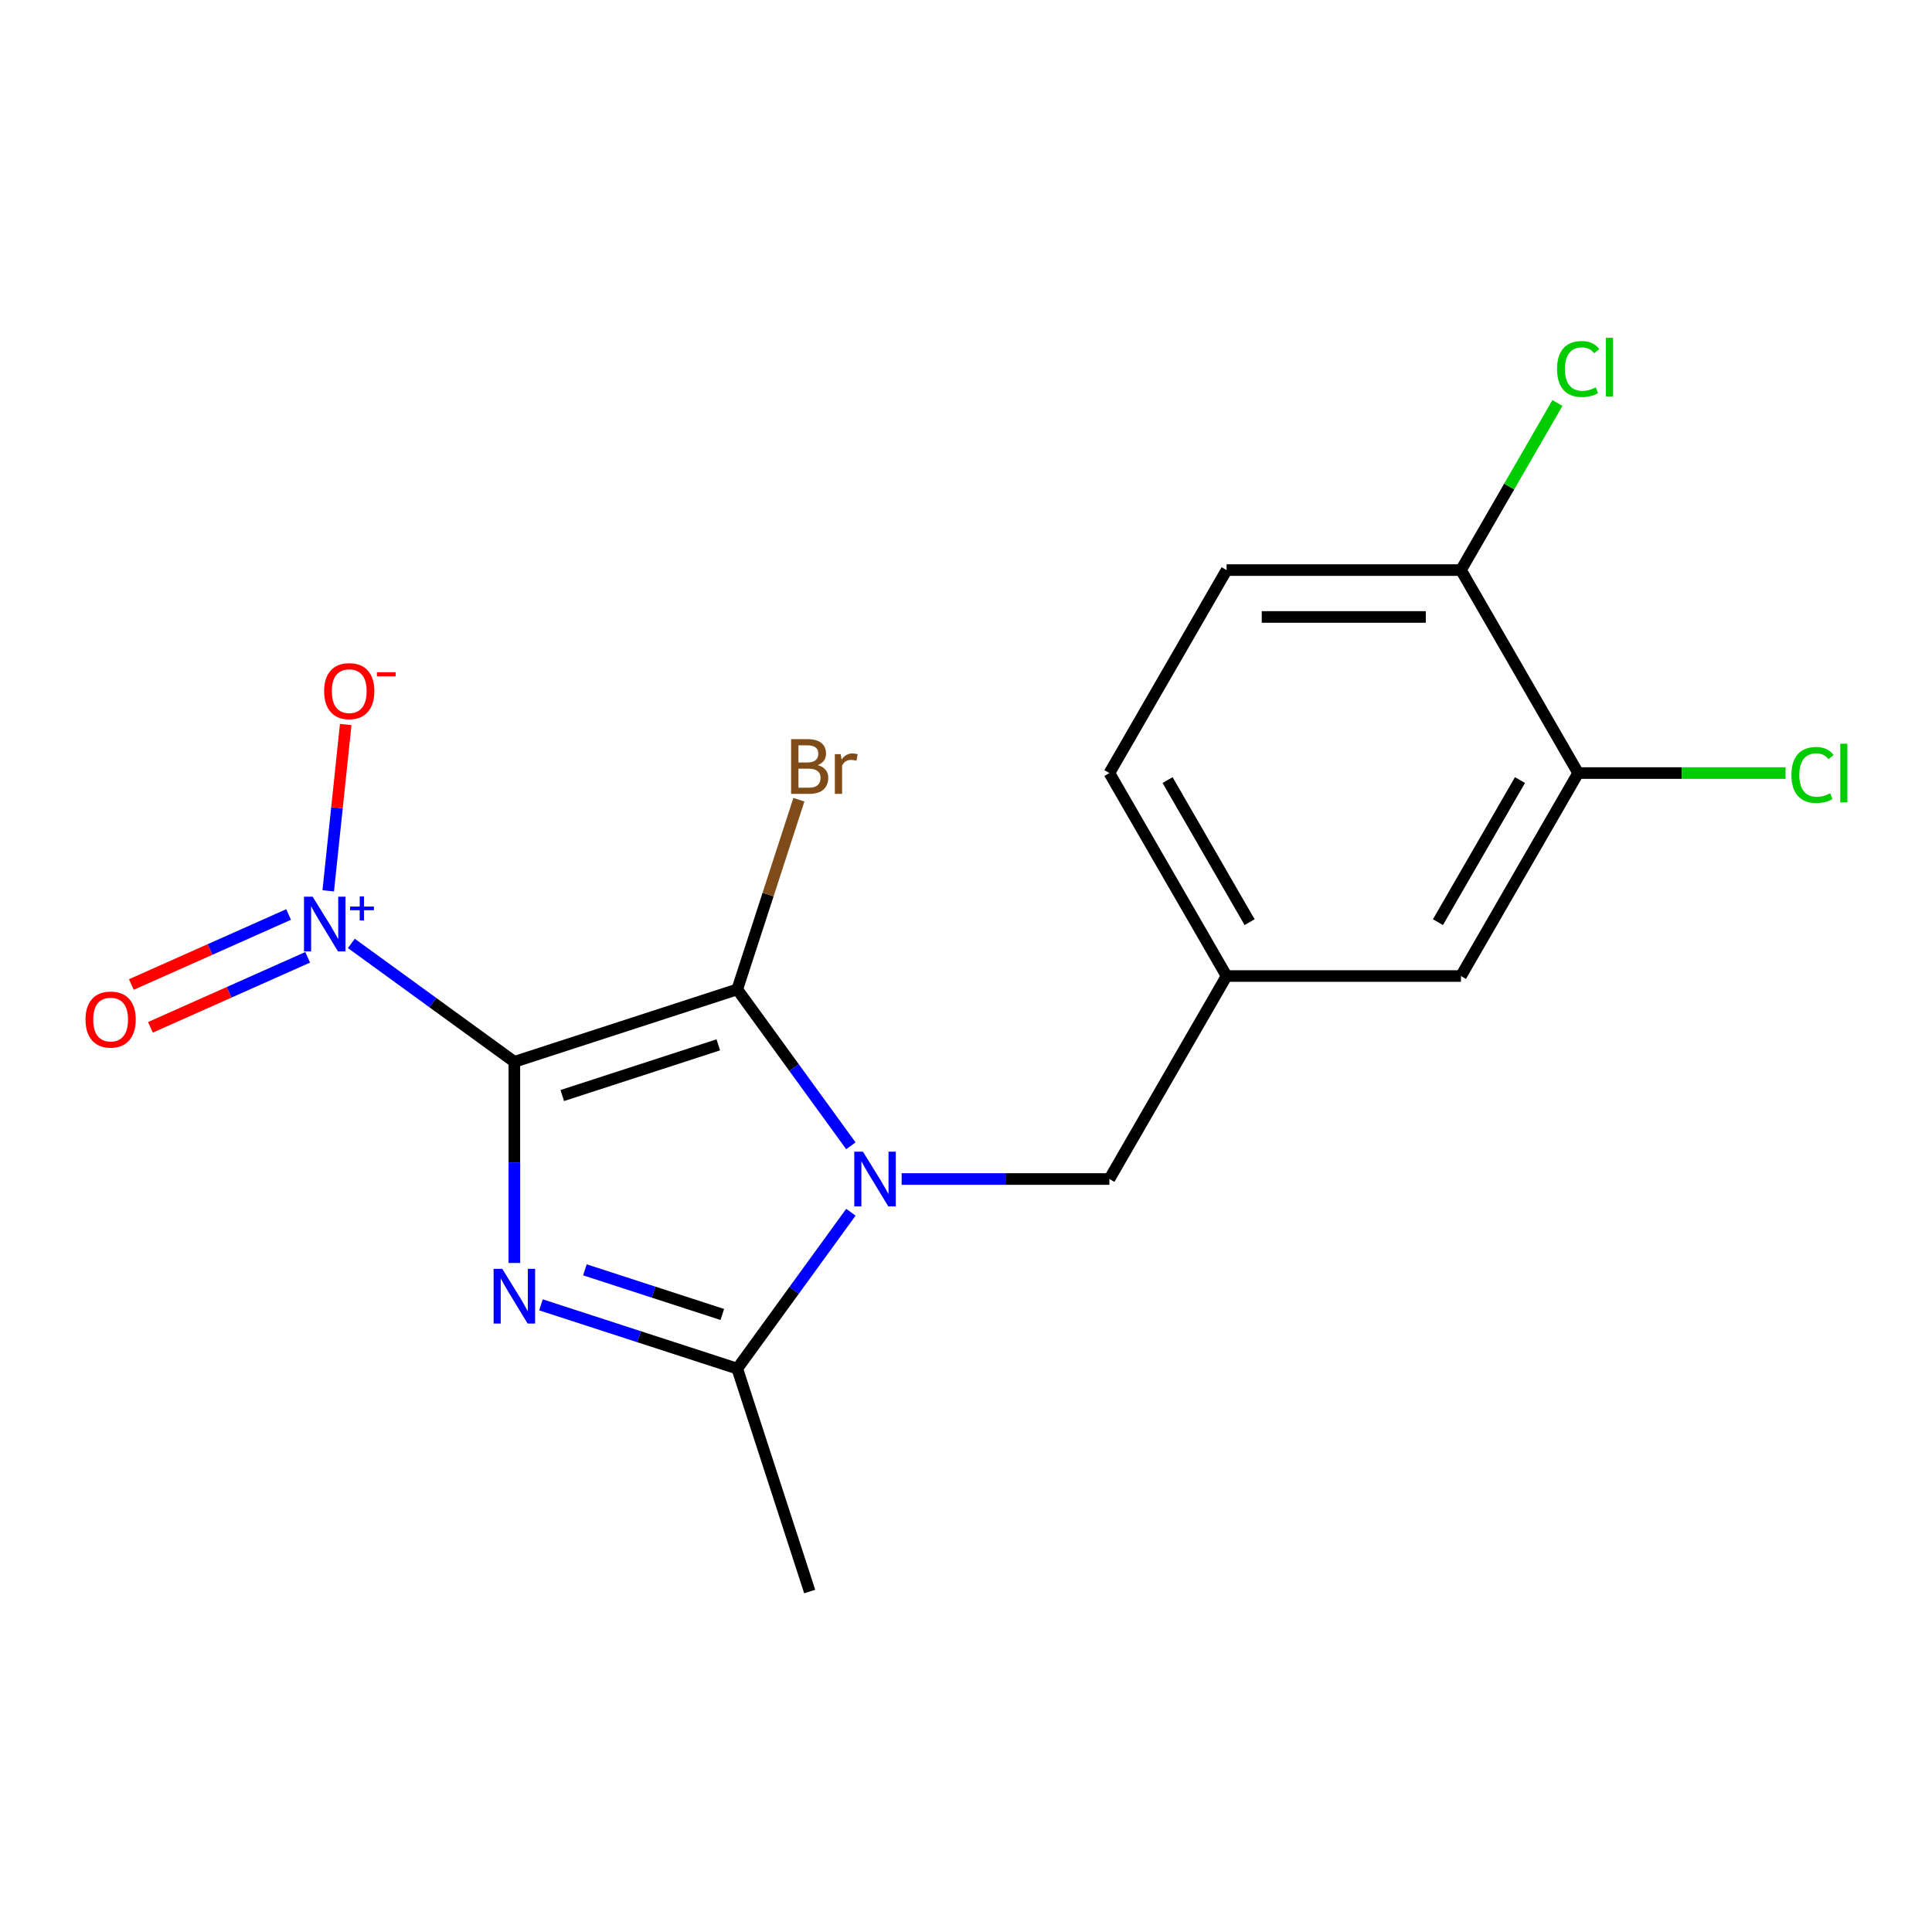<?xml version='1.0' encoding='iso-8859-1'?>
<svg version='1.1' baseProfile='full'
              xmlns='http://www.w3.org/2000/svg'
                      xmlns:rdkit='http://www.rdkit.org/xml'
                      xmlns:xlink='http://www.w3.org/1999/xlink'
                  xml:space='preserve'
width='1000px' height='1000px' viewBox='0 0 1000 1000'>
<!-- END OF HEADER -->
<rect style='opacity:1.0;fill:#FFFFFF;stroke:none' width='1000' height='1000' x='0' y='0'> </rect>
<path class='bond-0' d='M 266.23,549.597 L 266.23,601.657' style='fill:none;fill-rule:evenodd;stroke:#000000;stroke-width:6px;stroke-linecap:butt;stroke-linejoin:miter;stroke-opacity:1' />
<path class='bond-0' d='M 266.23,601.657 L 266.23,653.717' style='fill:none;fill-rule:evenodd;stroke:#0000FF;stroke-width:6px;stroke-linecap:butt;stroke-linejoin:miter;stroke-opacity:1' />
<path class='bond-1' d='M 266.23,549.597 L 381.605,512.11' style='fill:none;fill-rule:evenodd;stroke:#000000;stroke-width:6px;stroke-linecap:butt;stroke-linejoin:miter;stroke-opacity:1' />
<path class='bond-1' d='M 291.034,567.049 L 371.796,540.808' style='fill:none;fill-rule:evenodd;stroke:#000000;stroke-width:6px;stroke-linecap:butt;stroke-linejoin:miter;stroke-opacity:1' />
<path class='bond-3' d='M 266.23,549.597 L 224.045,518.948' style='fill:none;fill-rule:evenodd;stroke:#000000;stroke-width:6px;stroke-linecap:butt;stroke-linejoin:miter;stroke-opacity:1' />
<path class='bond-3' d='M 224.045,518.948 L 181.859,488.298' style='fill:none;fill-rule:evenodd;stroke:#0000FF;stroke-width:6px;stroke-linecap:butt;stroke-linejoin:miter;stroke-opacity:1' />
<path class='bond-4' d='M 280.003,675.385 L 330.804,691.891' style='fill:none;fill-rule:evenodd;stroke:#0000FF;stroke-width:6px;stroke-linecap:butt;stroke-linejoin:miter;stroke-opacity:1' />
<path class='bond-4' d='M 330.804,691.891 L 381.605,708.397' style='fill:none;fill-rule:evenodd;stroke:#000000;stroke-width:6px;stroke-linecap:butt;stroke-linejoin:miter;stroke-opacity:1' />
<path class='bond-4' d='M 302.741,657.262 L 338.301,668.816' style='fill:none;fill-rule:evenodd;stroke:#0000FF;stroke-width:6px;stroke-linecap:butt;stroke-linejoin:miter;stroke-opacity:1' />
<path class='bond-4' d='M 338.301,668.816 L 373.862,680.37' style='fill:none;fill-rule:evenodd;stroke:#000000;stroke-width:6px;stroke-linecap:butt;stroke-linejoin:miter;stroke-opacity:1' />
<path class='bond-2' d='M 381.605,512.11 L 411.012,552.585' style='fill:none;fill-rule:evenodd;stroke:#000000;stroke-width:6px;stroke-linecap:butt;stroke-linejoin:miter;stroke-opacity:1' />
<path class='bond-2' d='M 411.012,552.585 L 440.419,593.061' style='fill:none;fill-rule:evenodd;stroke:#0000FF;stroke-width:6px;stroke-linecap:butt;stroke-linejoin:miter;stroke-opacity:1' />
<path class='bond-9' d='M 381.605,512.11 L 397.556,463.019' style='fill:none;fill-rule:evenodd;stroke:#000000;stroke-width:6px;stroke-linecap:butt;stroke-linejoin:miter;stroke-opacity:1' />
<path class='bond-9' d='M 397.556,463.019 L 413.506,413.927' style='fill:none;fill-rule:evenodd;stroke:#7F4C19;stroke-width:6px;stroke-linecap:butt;stroke-linejoin:miter;stroke-opacity:1' />
<path class='bond-5' d='M 466.684,610.254 L 520.453,610.254' style='fill:none;fill-rule:evenodd;stroke:#0000FF;stroke-width:6px;stroke-linecap:butt;stroke-linejoin:miter;stroke-opacity:1' />
<path class='bond-5' d='M 520.453,610.254 L 574.223,610.254' style='fill:none;fill-rule:evenodd;stroke:#000000;stroke-width:6px;stroke-linecap:butt;stroke-linejoin:miter;stroke-opacity:1' />
<path class='bond-18' d='M 440.419,627.446 L 411.012,667.922' style='fill:none;fill-rule:evenodd;stroke:#0000FF;stroke-width:6px;stroke-linecap:butt;stroke-linejoin:miter;stroke-opacity:1' />
<path class='bond-18' d='M 411.012,667.922 L 381.605,708.397' style='fill:none;fill-rule:evenodd;stroke:#000000;stroke-width:6px;stroke-linecap:butt;stroke-linejoin:miter;stroke-opacity:1' />
<path class='bond-6' d='M 169.893,461.099 L 174.418,418.052' style='fill:none;fill-rule:evenodd;stroke:#0000FF;stroke-width:6px;stroke-linecap:butt;stroke-linejoin:miter;stroke-opacity:1' />
<path class='bond-6' d='M 174.418,418.052 L 178.942,375.004' style='fill:none;fill-rule:evenodd;stroke:#FF0000;stroke-width:6px;stroke-linecap:butt;stroke-linejoin:miter;stroke-opacity:1' />
<path class='bond-8' d='M 149.379,473.341 L 108.681,491.461' style='fill:none;fill-rule:evenodd;stroke:#0000FF;stroke-width:6px;stroke-linecap:butt;stroke-linejoin:miter;stroke-opacity:1' />
<path class='bond-8' d='M 108.681,491.461 L 67.983,509.581' style='fill:none;fill-rule:evenodd;stroke:#FF0000;stroke-width:6px;stroke-linecap:butt;stroke-linejoin:miter;stroke-opacity:1' />
<path class='bond-8' d='M 159.248,495.506 L 118.55,513.626' style='fill:none;fill-rule:evenodd;stroke:#0000FF;stroke-width:6px;stroke-linecap:butt;stroke-linejoin:miter;stroke-opacity:1' />
<path class='bond-8' d='M 118.55,513.626 L 77.852,531.746' style='fill:none;fill-rule:evenodd;stroke:#FF0000;stroke-width:6px;stroke-linecap:butt;stroke-linejoin:miter;stroke-opacity:1' />
<path class='bond-17' d='M 381.605,708.397 L 419.093,823.772' style='fill:none;fill-rule:evenodd;stroke:#000000;stroke-width:6px;stroke-linecap:butt;stroke-linejoin:miter;stroke-opacity:1' />
<path class='bond-11' d='M 574.223,610.254 L 634.88,505.194' style='fill:none;fill-rule:evenodd;stroke:#000000;stroke-width:6px;stroke-linecap:butt;stroke-linejoin:miter;stroke-opacity:1' />
<path class='bond-7' d='M 816.848,400.134 L 756.192,505.194' style='fill:none;fill-rule:evenodd;stroke:#000000;stroke-width:6px;stroke-linecap:butt;stroke-linejoin:miter;stroke-opacity:1' />
<path class='bond-7' d='M 786.738,403.762 L 744.279,477.304' style='fill:none;fill-rule:evenodd;stroke:#000000;stroke-width:6px;stroke-linecap:butt;stroke-linejoin:miter;stroke-opacity:1' />
<path class='bond-14' d='M 816.848,400.134 L 870.528,400.134' style='fill:none;fill-rule:evenodd;stroke:#000000;stroke-width:6px;stroke-linecap:butt;stroke-linejoin:miter;stroke-opacity:1' />
<path class='bond-14' d='M 870.528,400.134 L 924.208,400.134' style='fill:none;fill-rule:evenodd;stroke:#00CC00;stroke-width:6px;stroke-linecap:butt;stroke-linejoin:miter;stroke-opacity:1' />
<path class='bond-19' d='M 816.848,400.134 L 756.192,295.074' style='fill:none;fill-rule:evenodd;stroke:#000000;stroke-width:6px;stroke-linecap:butt;stroke-linejoin:miter;stroke-opacity:1' />
<path class='bond-10' d='M 756.192,295.074 L 634.88,295.074' style='fill:none;fill-rule:evenodd;stroke:#000000;stroke-width:6px;stroke-linecap:butt;stroke-linejoin:miter;stroke-opacity:1' />
<path class='bond-10' d='M 737.995,319.337 L 653.076,319.337' style='fill:none;fill-rule:evenodd;stroke:#000000;stroke-width:6px;stroke-linecap:butt;stroke-linejoin:miter;stroke-opacity:1' />
<path class='bond-16' d='M 756.192,295.074 L 781.159,251.831' style='fill:none;fill-rule:evenodd;stroke:#000000;stroke-width:6px;stroke-linecap:butt;stroke-linejoin:miter;stroke-opacity:1' />
<path class='bond-16' d='M 781.159,251.831 L 806.125,208.588' style='fill:none;fill-rule:evenodd;stroke:#00CC00;stroke-width:6px;stroke-linecap:butt;stroke-linejoin:miter;stroke-opacity:1' />
<path class='bond-12' d='M 634.88,505.194 L 756.192,505.194' style='fill:none;fill-rule:evenodd;stroke:#000000;stroke-width:6px;stroke-linecap:butt;stroke-linejoin:miter;stroke-opacity:1' />
<path class='bond-15' d='M 634.88,505.194 L 574.223,400.134' style='fill:none;fill-rule:evenodd;stroke:#000000;stroke-width:6px;stroke-linecap:butt;stroke-linejoin:miter;stroke-opacity:1' />
<path class='bond-15' d='M 646.793,477.304 L 604.334,403.762' style='fill:none;fill-rule:evenodd;stroke:#000000;stroke-width:6px;stroke-linecap:butt;stroke-linejoin:miter;stroke-opacity:1' />
<path class='bond-13' d='M 634.88,295.074 L 574.223,400.134' style='fill:none;fill-rule:evenodd;stroke:#000000;stroke-width:6px;stroke-linecap:butt;stroke-linejoin:miter;stroke-opacity:1' />
<path  class='atom-1' d='M 259.97 656.75
L 269.25 671.75
Q 270.17 673.23, 271.65 675.91
Q 273.13 678.59, 273.21 678.75
L 273.21 656.75
L 276.97 656.75
L 276.97 685.07
L 273.09 685.07
L 263.13 668.67
Q 261.97 666.75, 260.73 664.55
Q 259.53 662.35, 259.17 661.67
L 259.17 685.07
L 255.49 685.07
L 255.49 656.75
L 259.97 656.75
' fill='#0000FF'/>
<path  class='atom-3' d='M 446.651 596.094
L 455.931 611.094
Q 456.851 612.574, 458.331 615.254
Q 459.811 617.934, 459.891 618.094
L 459.891 596.094
L 463.651 596.094
L 463.651 624.414
L 459.771 624.414
L 449.811 608.014
Q 448.651 606.094, 447.411 603.894
Q 446.211 601.694, 445.851 601.014
L 445.851 624.414
L 442.171 624.414
L 442.171 596.094
L 446.651 596.094
' fill='#0000FF'/>
<path  class='atom-4' d='M 161.826 464.132
L 171.106 479.132
Q 172.026 480.612, 173.506 483.292
Q 174.986 485.972, 175.066 486.132
L 175.066 464.132
L 178.826 464.132
L 178.826 492.452
L 174.946 492.452
L 164.986 476.052
Q 163.826 474.132, 162.586 471.932
Q 161.386 469.732, 161.026 469.052
L 161.026 492.452
L 157.346 492.452
L 157.346 464.132
L 161.826 464.132
' fill='#0000FF'/>
<path  class='atom-4' d='M 181.202 469.236
L 186.192 469.236
L 186.192 463.983
L 188.409 463.983
L 188.409 469.236
L 193.531 469.236
L 193.531 471.137
L 188.409 471.137
L 188.409 476.417
L 186.192 476.417
L 186.192 471.137
L 181.202 471.137
L 181.202 469.236
' fill='#0000FF'/>
<path  class='atom-7' d='M 167.767 357.724
Q 167.767 350.924, 171.127 347.124
Q 174.487 343.324, 180.767 343.324
Q 187.047 343.324, 190.407 347.124
Q 193.767 350.924, 193.767 357.724
Q 193.767 364.604, 190.367 368.524
Q 186.967 372.404, 180.767 372.404
Q 174.527 372.404, 171.127 368.524
Q 167.767 364.644, 167.767 357.724
M 180.767 369.204
Q 185.087 369.204, 187.407 366.324
Q 189.767 363.404, 189.767 357.724
Q 189.767 352.164, 187.407 349.364
Q 185.087 346.524, 180.767 346.524
Q 176.447 346.524, 174.087 349.324
Q 171.767 352.124, 171.767 357.724
Q 171.767 363.444, 174.087 366.324
Q 176.447 369.204, 180.767 369.204
' fill='#FF0000'/>
<path  class='atom-7' d='M 195.087 347.946
L 204.776 347.946
L 204.776 350.058
L 195.087 350.058
L 195.087 347.946
' fill='#FF0000'/>
<path  class='atom-9' d='M 44.262 527.714
Q 44.262 520.914, 47.622 517.114
Q 50.982 513.314, 57.262 513.314
Q 63.542 513.314, 66.902 517.114
Q 70.262 520.914, 70.262 527.714
Q 70.262 534.594, 66.862 538.514
Q 63.462 542.394, 57.262 542.394
Q 51.022 542.394, 47.622 538.514
Q 44.262 534.634, 44.262 527.714
M 57.262 539.194
Q 61.582 539.194, 63.902 536.314
Q 66.262 533.394, 66.262 527.714
Q 66.262 522.154, 63.902 519.354
Q 61.582 516.514, 57.262 516.514
Q 52.942 516.514, 50.582 519.314
Q 48.262 522.114, 48.262 527.714
Q 48.262 533.434, 50.582 536.314
Q 52.942 539.194, 57.262 539.194
' fill='#FF0000'/>
<path  class='atom-10' d='M 423.233 396.015
Q 425.953 396.775, 427.313 398.455
Q 428.713 400.095, 428.713 402.535
Q 428.713 406.455, 426.193 408.695
Q 423.713 410.895, 418.993 410.895
L 409.473 410.895
L 409.473 382.575
L 417.833 382.575
Q 422.673 382.575, 425.113 384.535
Q 427.553 386.495, 427.553 390.095
Q 427.553 394.375, 423.233 396.015
M 413.273 385.775
L 413.273 394.655
L 417.833 394.655
Q 420.633 394.655, 422.073 393.535
Q 423.553 392.375, 423.553 390.095
Q 423.553 385.775, 417.833 385.775
L 413.273 385.775
M 418.993 407.695
Q 421.753 407.695, 423.233 406.375
Q 424.713 405.055, 424.713 402.535
Q 424.713 400.215, 423.073 399.055
Q 421.473 397.855, 418.393 397.855
L 413.273 397.855
L 413.273 407.695
L 418.993 407.695
' fill='#7F4C19'/>
<path  class='atom-10' d='M 435.153 390.335
L 435.593 393.175
Q 437.753 389.975, 441.273 389.975
Q 442.393 389.975, 443.913 390.375
L 443.313 393.735
Q 441.593 393.335, 440.633 393.335
Q 438.953 393.335, 437.833 394.015
Q 436.753 394.655, 435.873 396.215
L 435.873 410.895
L 432.113 410.895
L 432.113 390.335
L 435.153 390.335
' fill='#7F4C19'/>
<path  class='atom-15' d='M 927.241 401.114
Q 927.241 394.074, 930.521 390.394
Q 933.841 386.674, 940.121 386.674
Q 945.961 386.674, 949.081 390.794
L 946.441 392.954
Q 944.161 389.954, 940.121 389.954
Q 935.841 389.954, 933.561 392.834
Q 931.321 395.674, 931.321 401.114
Q 931.321 406.714, 933.641 409.594
Q 936.001 412.474, 940.561 412.474
Q 943.681 412.474, 947.321 410.594
L 948.441 413.594
Q 946.961 414.554, 944.721 415.114
Q 942.481 415.674, 940.001 415.674
Q 933.841 415.674, 930.521 411.914
Q 927.241 408.154, 927.241 401.114
' fill='#00CC00'/>
<path  class='atom-15' d='M 952.521 384.954
L 956.201 384.954
L 956.201 415.314
L 952.521 415.314
L 952.521 384.954
' fill='#00CC00'/>
<path  class='atom-17' d='M 805.928 190.995
Q 805.928 183.955, 809.208 180.275
Q 812.528 176.555, 818.808 176.555
Q 824.648 176.555, 827.768 180.675
L 825.128 182.835
Q 822.848 179.835, 818.808 179.835
Q 814.528 179.835, 812.248 182.715
Q 810.008 185.555, 810.008 190.995
Q 810.008 196.595, 812.328 199.475
Q 814.688 202.355, 819.248 202.355
Q 822.368 202.355, 826.008 200.475
L 827.128 203.475
Q 825.648 204.435, 823.408 204.995
Q 821.168 205.555, 818.688 205.555
Q 812.528 205.555, 809.208 201.795
Q 805.928 198.035, 805.928 190.995
' fill='#00CC00'/>
<path  class='atom-17' d='M 831.208 174.835
L 834.888 174.835
L 834.888 205.195
L 831.208 205.195
L 831.208 174.835
' fill='#00CC00'/>
</svg>
